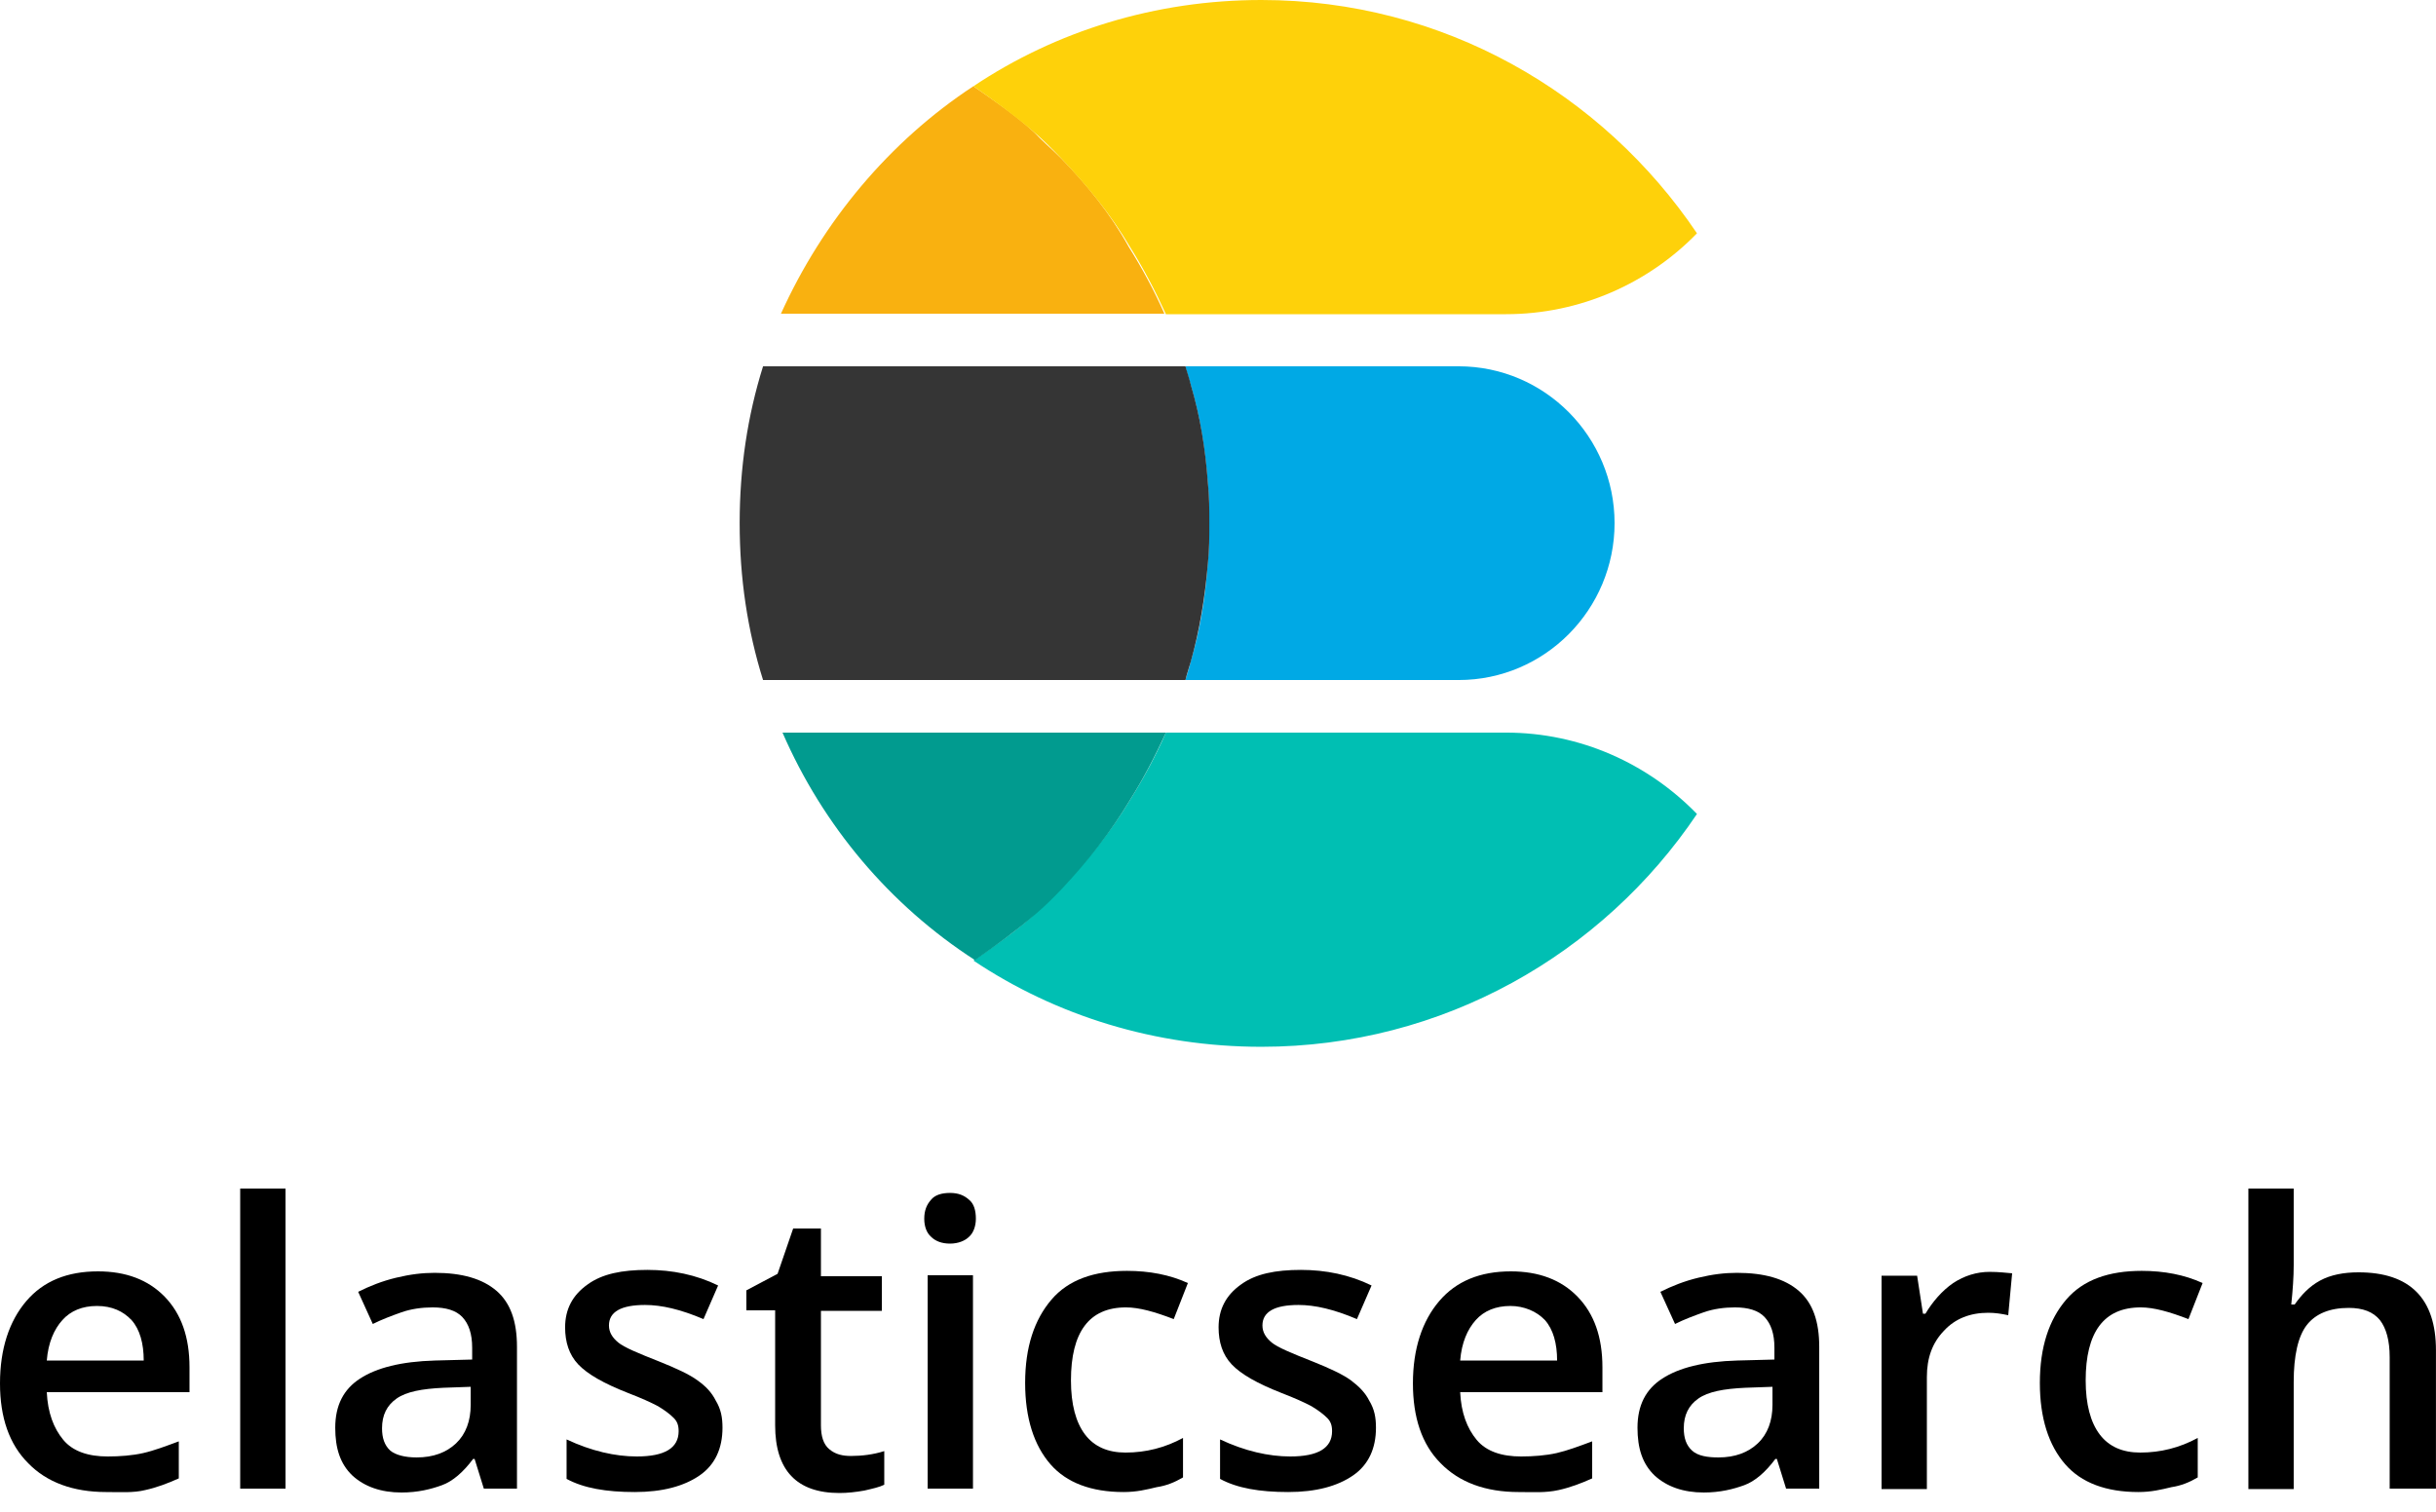 <svg width="58" height="36" viewBox="0 0 58 36" fill="none" xmlns="http://www.w3.org/2000/svg">
<g clip-path="url(#clip0_246_4487)">
<path d="M2.529 35.531C1.74 35.531 1.114 35.299 0.673 34.846C0.22 34.394 0 33.756 0 32.944C0 32.12 0.22 31.459 0.626 30.984C1.032 30.508 1.601 30.276 2.332 30.276C2.993 30.276 3.526 30.473 3.921 30.879C4.315 31.285 4.512 31.842 4.512 32.561V33.153H1.114C1.137 33.64 1.276 34.011 1.508 34.29C1.74 34.568 2.111 34.684 2.564 34.684C2.854 34.684 3.155 34.661 3.41 34.603C3.666 34.545 3.944 34.44 4.257 34.324V35.206C4.002 35.322 3.724 35.426 3.457 35.484C3.178 35.554 2.865 35.531 2.529 35.531ZM2.308 31.1C1.96 31.1 1.682 31.216 1.485 31.436C1.288 31.656 1.148 31.97 1.114 32.399H3.422C3.422 31.993 3.329 31.656 3.132 31.436C2.935 31.227 2.668 31.1 2.308 31.1Z" fill="black"/>
<path d="M6.798 35.45H5.719V28.304H6.798V35.45Z" fill="black"/>
<path d="M11.52 35.45L11.3 34.742H11.265C11.033 35.055 10.778 35.276 10.523 35.368C10.268 35.461 9.954 35.542 9.56 35.542C9.073 35.542 8.678 35.403 8.388 35.136C8.098 34.858 7.982 34.487 7.982 34C7.982 33.466 8.18 33.083 8.574 32.828C8.968 32.573 9.548 32.422 10.36 32.399L11.242 32.376V32.097C11.242 31.761 11.161 31.529 11.01 31.366C10.859 31.204 10.616 31.134 10.302 31.134C10.047 31.134 9.792 31.169 9.56 31.25C9.328 31.332 9.084 31.424 8.876 31.529L8.528 30.763C8.806 30.624 9.096 30.508 9.432 30.427C9.769 30.346 10.059 30.311 10.349 30.311C10.998 30.311 11.486 30.45 11.822 30.74C12.158 31.03 12.309 31.471 12.309 32.074V35.45H11.52ZM9.92 34.707C10.314 34.707 10.627 34.591 10.859 34.371C11.091 34.15 11.207 33.837 11.207 33.454V33.025L10.558 33.048C10.047 33.072 9.676 33.141 9.444 33.304C9.212 33.466 9.096 33.698 9.096 34.011C9.096 34.243 9.154 34.417 9.293 34.545C9.421 34.649 9.641 34.707 9.92 34.707Z" fill="black"/>
<path d="M17.202 34C17.202 34.487 17.028 34.881 16.657 35.136C16.285 35.392 15.775 35.531 15.114 35.531C14.43 35.531 13.896 35.438 13.49 35.218V34.278C14.082 34.556 14.65 34.684 15.16 34.684C15.822 34.684 16.158 34.487 16.158 34.081C16.158 33.942 16.123 33.849 16.042 33.768C15.961 33.686 15.845 33.594 15.671 33.489C15.497 33.396 15.265 33.292 14.963 33.176C14.371 32.944 13.989 32.724 13.768 32.492C13.548 32.26 13.455 31.958 13.455 31.61C13.455 31.181 13.629 30.844 13.989 30.589C14.337 30.334 14.812 30.241 15.415 30.241C16.007 30.241 16.576 30.357 17.098 30.612L16.75 31.413C16.204 31.181 15.752 31.076 15.357 31.076C14.789 31.076 14.499 31.239 14.499 31.564C14.499 31.726 14.58 31.854 14.72 31.97C14.859 32.086 15.195 32.225 15.694 32.422C16.1 32.584 16.425 32.735 16.61 32.874C16.808 33.014 16.947 33.164 17.04 33.35C17.167 33.559 17.202 33.756 17.202 34Z" fill="black"/>
<path d="M20.265 34.672C20.521 34.672 20.799 34.638 21.054 34.556V35.357C20.938 35.415 20.776 35.45 20.579 35.496C20.381 35.531 20.184 35.554 19.987 35.554C18.966 35.554 18.456 35.009 18.456 33.942V31.204H17.771V30.728L18.514 30.334L18.885 29.255H19.546V30.392H20.996V31.216H19.546V33.942C19.546 34.197 19.604 34.394 19.744 34.51C19.894 34.638 20.068 34.672 20.265 34.672Z" fill="black"/>
<path d="M22.006 29.023C22.006 28.826 22.064 28.687 22.168 28.571C22.261 28.455 22.424 28.408 22.621 28.408C22.818 28.408 22.957 28.466 23.073 28.571C23.189 28.664 23.235 28.826 23.235 29.023C23.235 29.197 23.177 29.36 23.073 29.452C22.98 29.545 22.818 29.615 22.621 29.615C22.424 29.615 22.273 29.557 22.168 29.452C22.064 29.36 22.006 29.209 22.006 29.023ZM23.166 35.45H22.087V30.369H23.166V35.45Z" fill="black"/>
<path d="M26.751 35.531C25.986 35.531 25.394 35.31 25.011 34.87C24.617 34.417 24.408 33.768 24.408 32.932C24.408 32.074 24.629 31.424 25.035 30.949C25.441 30.473 26.055 30.264 26.833 30.264C27.366 30.264 27.853 30.357 28.283 30.554L27.946 31.413C27.494 31.239 27.123 31.134 26.809 31.134C25.928 31.134 25.499 31.726 25.499 32.874C25.499 33.443 25.615 33.872 25.835 34.162C26.055 34.452 26.38 34.591 26.798 34.591C27.285 34.591 27.737 34.475 28.167 34.243V35.183C27.969 35.299 27.772 35.38 27.54 35.415C27.297 35.473 27.065 35.531 26.751 35.531Z" fill="black"/>
<path d="M32.761 34C32.761 34.487 32.587 34.881 32.215 35.136C31.844 35.392 31.334 35.531 30.672 35.531C29.988 35.531 29.454 35.438 29.049 35.218V34.278C29.64 34.556 30.209 34.684 30.719 34.684C31.38 34.684 31.716 34.487 31.716 34.081C31.716 33.942 31.682 33.849 31.601 33.768C31.519 33.686 31.403 33.594 31.229 33.489C31.055 33.396 30.823 33.292 30.522 33.176C29.93 32.944 29.547 32.724 29.327 32.492C29.107 32.26 29.014 31.958 29.014 31.61C29.014 31.181 29.188 30.844 29.547 30.589C29.895 30.334 30.371 30.241 30.974 30.241C31.566 30.241 32.134 30.357 32.656 30.612L32.308 31.413C31.763 31.181 31.311 31.076 30.916 31.076C30.348 31.076 30.058 31.239 30.058 31.564C30.058 31.726 30.139 31.854 30.278 31.97C30.417 32.086 30.754 32.225 31.253 32.422C31.659 32.584 31.983 32.735 32.169 32.874C32.355 33.014 32.505 33.164 32.598 33.35C32.726 33.559 32.761 33.756 32.761 34Z" fill="black"/>
<path d="M36.158 35.531C35.369 35.531 34.743 35.299 34.302 34.846C33.849 34.394 33.641 33.744 33.641 32.944C33.641 32.12 33.861 31.459 34.267 30.984C34.673 30.508 35.241 30.276 35.972 30.276C36.633 30.276 37.167 30.473 37.561 30.879C37.956 31.285 38.153 31.842 38.153 32.561V33.153H34.766C34.789 33.64 34.928 34.011 35.16 34.29C35.392 34.568 35.763 34.684 36.216 34.684C36.506 34.684 36.807 34.661 37.063 34.603C37.318 34.545 37.596 34.44 37.909 34.324V35.206C37.654 35.322 37.376 35.426 37.109 35.484C36.796 35.554 36.506 35.531 36.158 35.531ZM35.961 31.1C35.613 31.1 35.334 31.216 35.137 31.436C34.94 31.656 34.801 31.97 34.766 32.399H37.074C37.074 31.993 36.981 31.656 36.784 31.436C36.587 31.227 36.285 31.1 35.961 31.1Z" fill="black"/>
<path d="M42.526 35.45L42.306 34.742H42.271C42.039 35.055 41.784 35.276 41.529 35.368C41.273 35.461 40.96 35.542 40.566 35.542C40.079 35.542 39.684 35.403 39.394 35.136C39.104 34.858 38.988 34.487 38.988 34C38.988 33.466 39.185 33.083 39.58 32.828C39.974 32.573 40.554 32.422 41.366 32.399L42.248 32.376V32.097C42.248 31.761 42.167 31.529 42.016 31.366C41.865 31.204 41.621 31.134 41.308 31.134C41.053 31.134 40.798 31.169 40.566 31.25C40.334 31.332 40.09 31.424 39.882 31.529L39.533 30.763C39.812 30.624 40.102 30.508 40.438 30.427C40.775 30.346 41.065 30.311 41.355 30.311C42.004 30.311 42.492 30.45 42.828 30.74C43.164 31.03 43.315 31.471 43.315 32.074V35.45H42.526ZM40.914 34.707C41.308 34.707 41.621 34.591 41.853 34.371C42.086 34.15 42.202 33.837 42.202 33.454V33.025L41.552 33.048C41.041 33.072 40.67 33.141 40.438 33.304C40.206 33.466 40.09 33.698 40.09 34.011C40.09 34.243 40.148 34.417 40.288 34.545C40.427 34.672 40.659 34.707 40.914 34.707Z" fill="black"/>
<path d="M47.374 30.288C47.594 30.288 47.768 30.311 47.908 30.322L47.815 31.32C47.652 31.285 47.502 31.262 47.339 31.262C46.91 31.262 46.55 31.401 46.284 31.691C46.005 31.981 45.878 32.341 45.878 32.793V35.461H44.799V30.38H45.646L45.785 31.285H45.843C46.017 30.995 46.237 30.74 46.504 30.554C46.771 30.38 47.061 30.288 47.374 30.288Z" fill="black"/>
<path d="M50.912 35.531C50.146 35.531 49.554 35.31 49.172 34.87C48.777 34.417 48.568 33.768 48.568 32.932C48.568 32.074 48.789 31.424 49.195 30.949C49.601 30.473 50.216 30.264 50.993 30.264C51.526 30.264 52.014 30.357 52.443 30.554L52.106 31.413C51.654 31.239 51.283 31.134 50.97 31.134C50.088 31.134 49.659 31.726 49.659 32.874C49.659 33.443 49.775 33.872 49.995 34.162C50.216 34.452 50.54 34.591 50.958 34.591C51.445 34.591 51.898 34.475 52.327 34.243V35.183C52.13 35.299 51.932 35.38 51.7 35.415C51.457 35.473 51.225 35.531 50.912 35.531Z" fill="black"/>
<path d="M57.976 35.45H56.897V32.318C56.897 31.923 56.816 31.633 56.665 31.436C56.503 31.239 56.259 31.146 55.923 31.146C55.47 31.146 55.134 31.285 54.925 31.552C54.716 31.819 54.612 32.283 54.612 32.909V35.461H53.533V28.304H54.612V30.125C54.612 30.415 54.589 30.728 54.554 31.065H54.635C54.798 30.833 54.983 30.636 55.238 30.496C55.494 30.357 55.807 30.299 56.155 30.299C57.384 30.299 57.999 30.926 57.999 32.155V35.45H57.976Z" fill="black"/>
<path d="M34.73 8.723H28.223C28.258 8.874 28.316 9.036 28.35 9.164C28.571 9.906 28.698 10.695 28.756 11.496C28.791 11.809 28.791 12.145 28.791 12.458C28.791 12.772 28.791 13.108 28.756 13.421C28.698 14.233 28.571 15.01 28.35 15.753C28.316 15.904 28.258 16.066 28.223 16.194H34.73C36.783 16.194 38.442 14.512 38.442 12.458C38.442 10.405 36.783 8.723 34.73 8.723Z" fill="#00A9E5"/>
<path d="M28.759 13.421C28.794 13.108 28.794 12.772 28.794 12.458C28.794 12.145 28.794 11.809 28.759 11.496C28.701 10.684 28.573 9.906 28.353 9.164C28.318 9.013 28.26 8.851 28.225 8.723H18.168C17.797 9.906 17.611 11.148 17.611 12.458C17.611 13.769 17.797 15.01 18.168 16.194H28.225C28.26 16.043 28.318 15.88 28.353 15.753C28.562 15.01 28.689 14.233 28.759 13.421Z" fill="#353535"/>
<path d="M35.856 17.446H27.76C27.516 18.003 27.226 18.537 26.913 19.036C26.449 19.813 25.881 20.497 25.266 21.158C25.045 21.379 24.825 21.564 24.616 21.785C24.175 22.191 23.677 22.527 23.178 22.875C25.138 24.186 27.505 24.928 30.033 24.928C34.36 24.928 38.165 22.713 40.404 19.384C39.244 18.189 37.631 17.446 35.856 17.446Z" fill="#00BFB3"/>
<path d="M26.913 19.036C27.227 18.537 27.505 18.003 27.76 17.446H18.631C19.594 19.662 21.183 21.553 23.213 22.864C23.712 22.516 24.176 22.179 24.651 21.773C24.872 21.588 25.092 21.367 25.301 21.147C25.881 20.532 26.449 19.813 26.913 19.036Z" fill="#019B8F"/>
<path d="M25.264 3.77C25.043 3.55 24.823 3.364 24.614 3.144C24.173 2.738 23.675 2.401 23.176 2.053C21.181 3.364 19.591 5.266 18.594 7.47H27.723C27.479 6.914 27.189 6.38 26.876 5.881C26.447 5.104 25.879 4.396 25.264 3.77Z" fill="#F9B110"/>
<path d="M30.033 0C27.505 0 25.138 0.742 23.178 2.053C23.677 2.401 24.14 2.738 24.616 3.144C24.837 3.329 25.057 3.55 25.266 3.77C25.881 4.42 26.449 5.104 26.913 5.893C27.226 6.392 27.505 6.925 27.76 7.482H35.856C37.631 7.482 39.255 6.74 40.404 5.556C38.153 2.216 34.36 0 30.033 0Z" fill="#FED10A"/>
</g>
<defs>
<clipPath id="clip0_246_4487">
<rect width="58" height="35.554" fill="white"/>
</clipPath>
</defs>
</svg>
